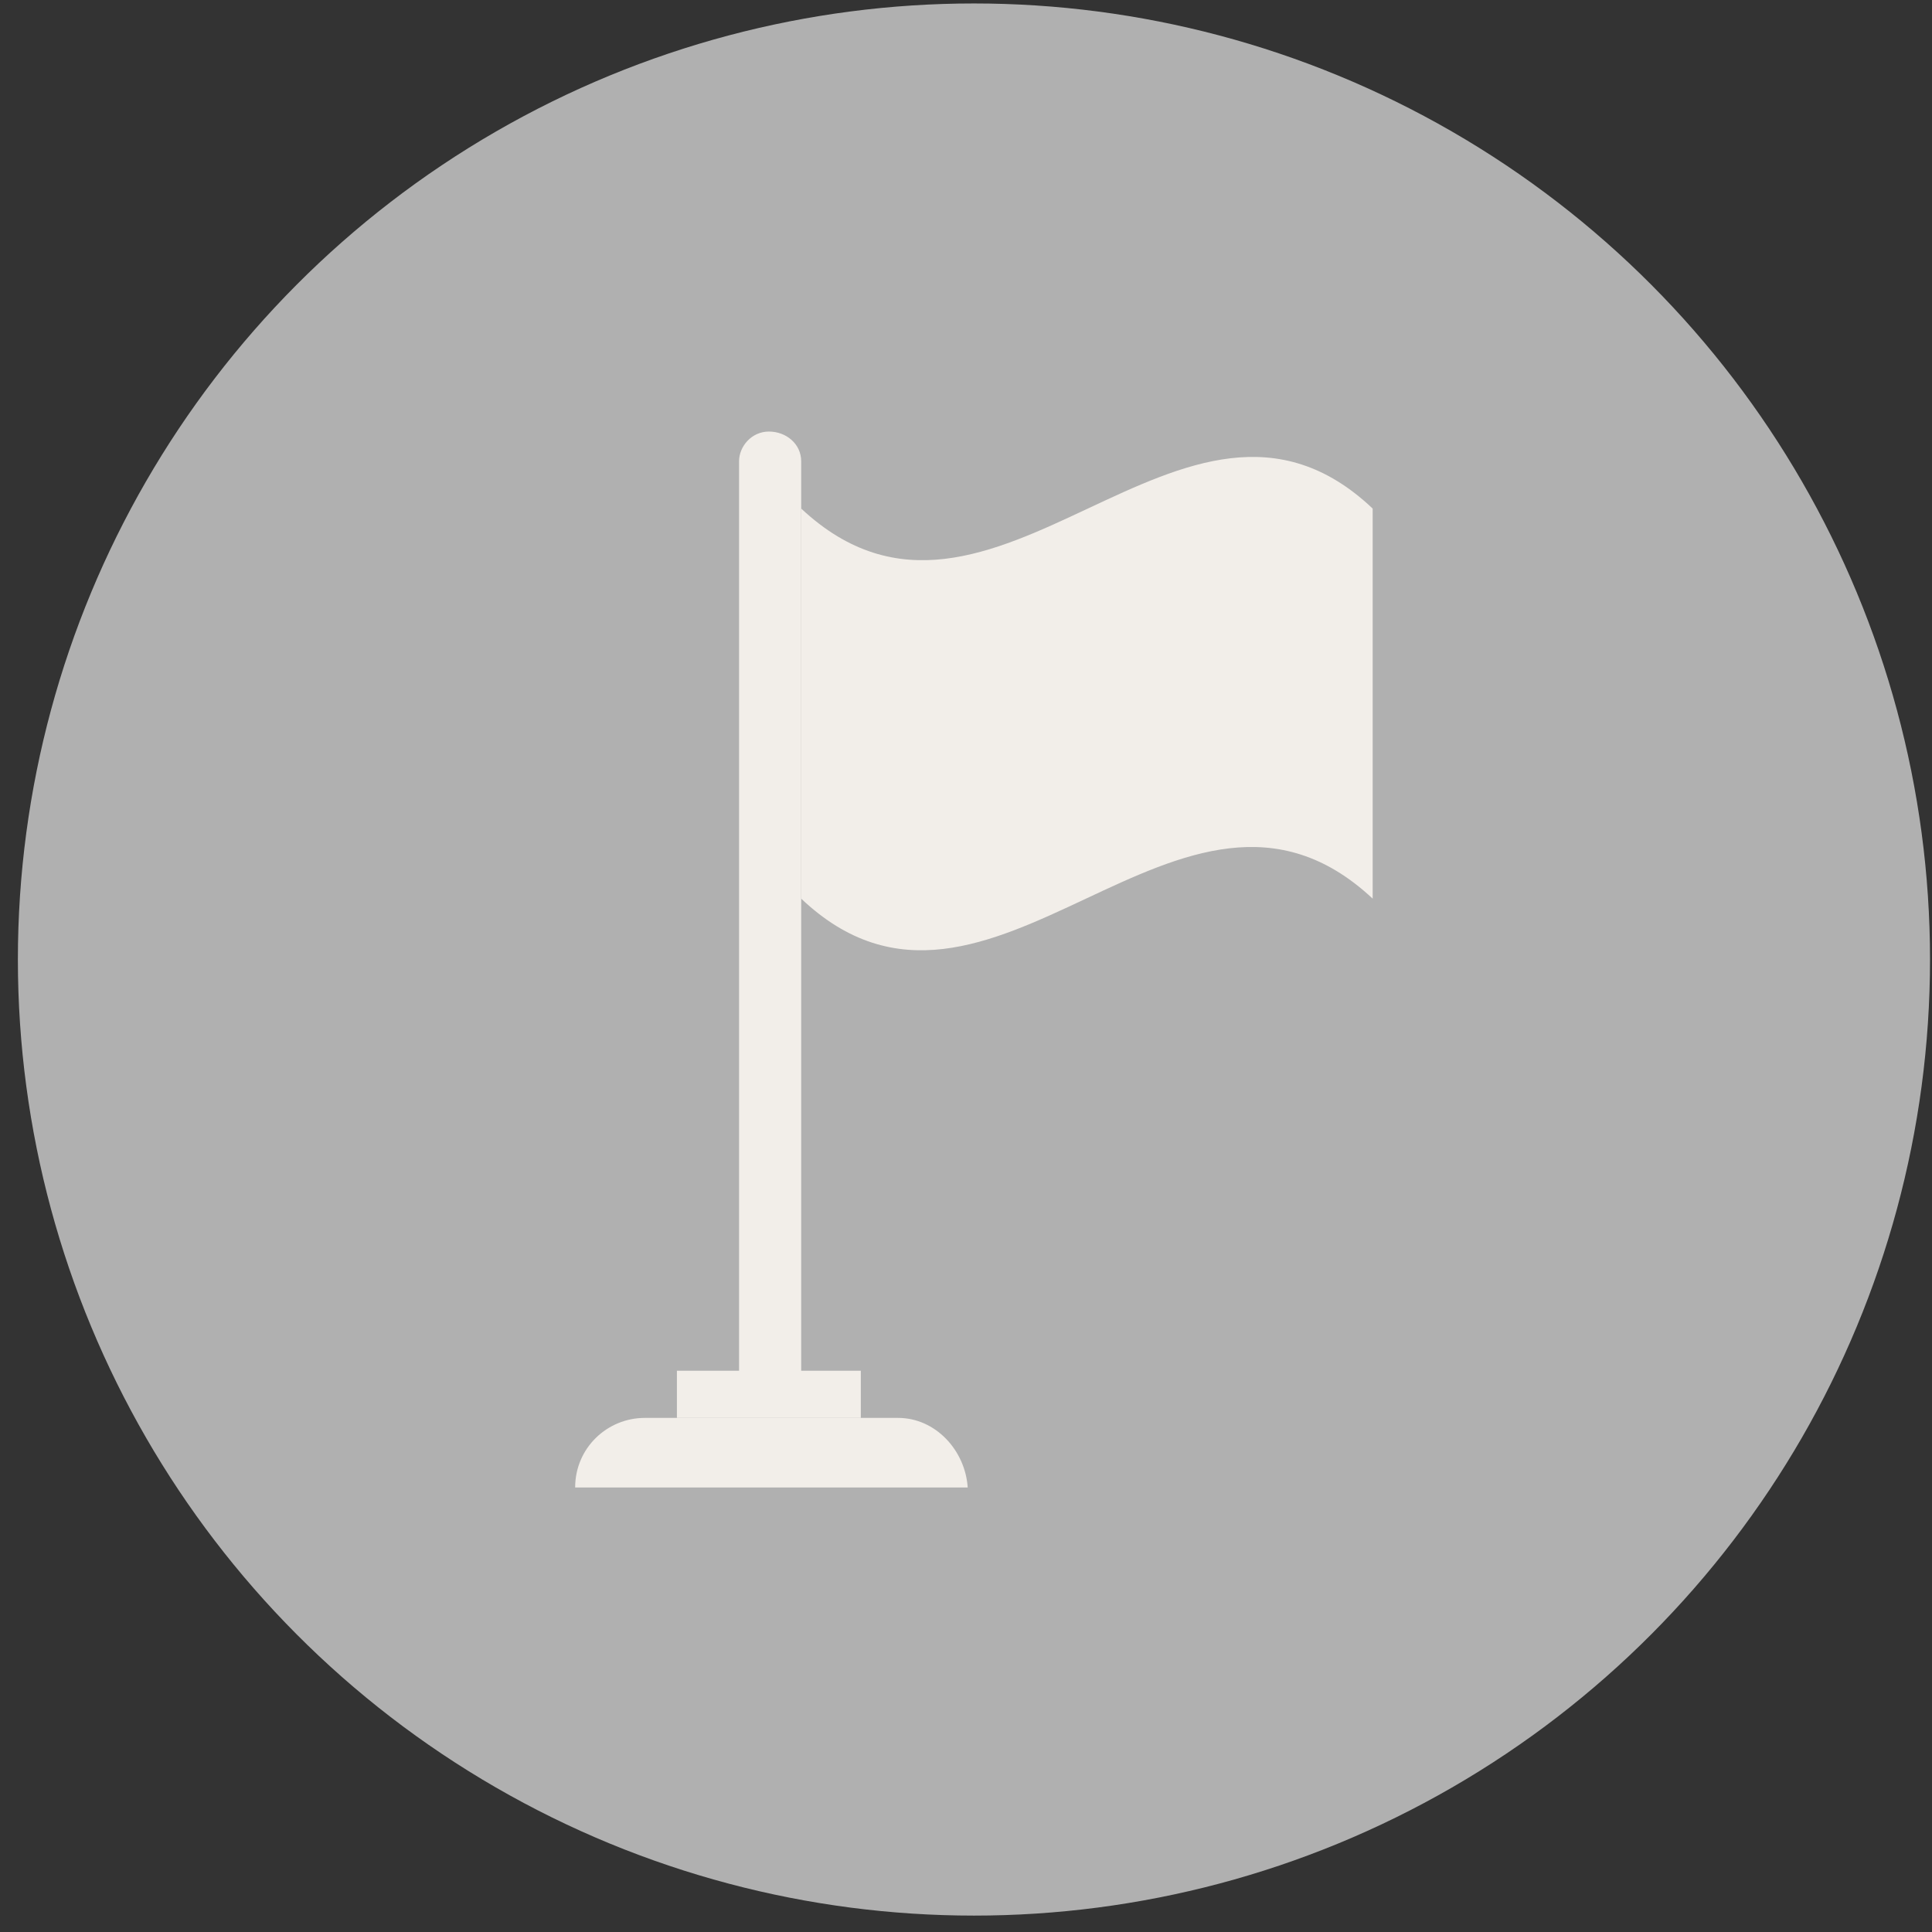 <?xml version="1.0" encoding="UTF-8"?> <svg xmlns="http://www.w3.org/2000/svg" width="43" height="43" viewBox="0 0 43 43" fill="none"><rect x="0" y="0" width="43" height="43" fill="#333333" stroke="none"/> <circle cx="21.677" cy="21.356" r="21.279" fill="#B0B0B0"></circle> <path d="M17.113 9.605C16.726 9.605 16.449 9.937 16.449 10.268V31.061H17.832V10.268C17.832 9.881 17.5 9.605 17.113 9.605Z" fill="#F2EEE9"></path> <path d="M19.99 31.558H14.349C13.52 31.558 12.801 32.222 12.801 33.107H21.538C21.483 32.277 20.819 31.558 19.99 31.558Z" fill="#F2EEE9"></path> <path d="M19.159 30.508H15.066V31.558H19.159V30.508Z" fill="#F2EEE9"></path> <path d="M30.551 20.001C26.293 16.019 22.035 23.982 17.832 20.001C17.832 17.125 17.832 14.195 17.832 11.319C22.09 15.3 26.348 7.338 30.551 11.319C30.551 14.195 30.551 17.125 30.551 20.001Z" fill="#F2EEE9"></path> </svg> 